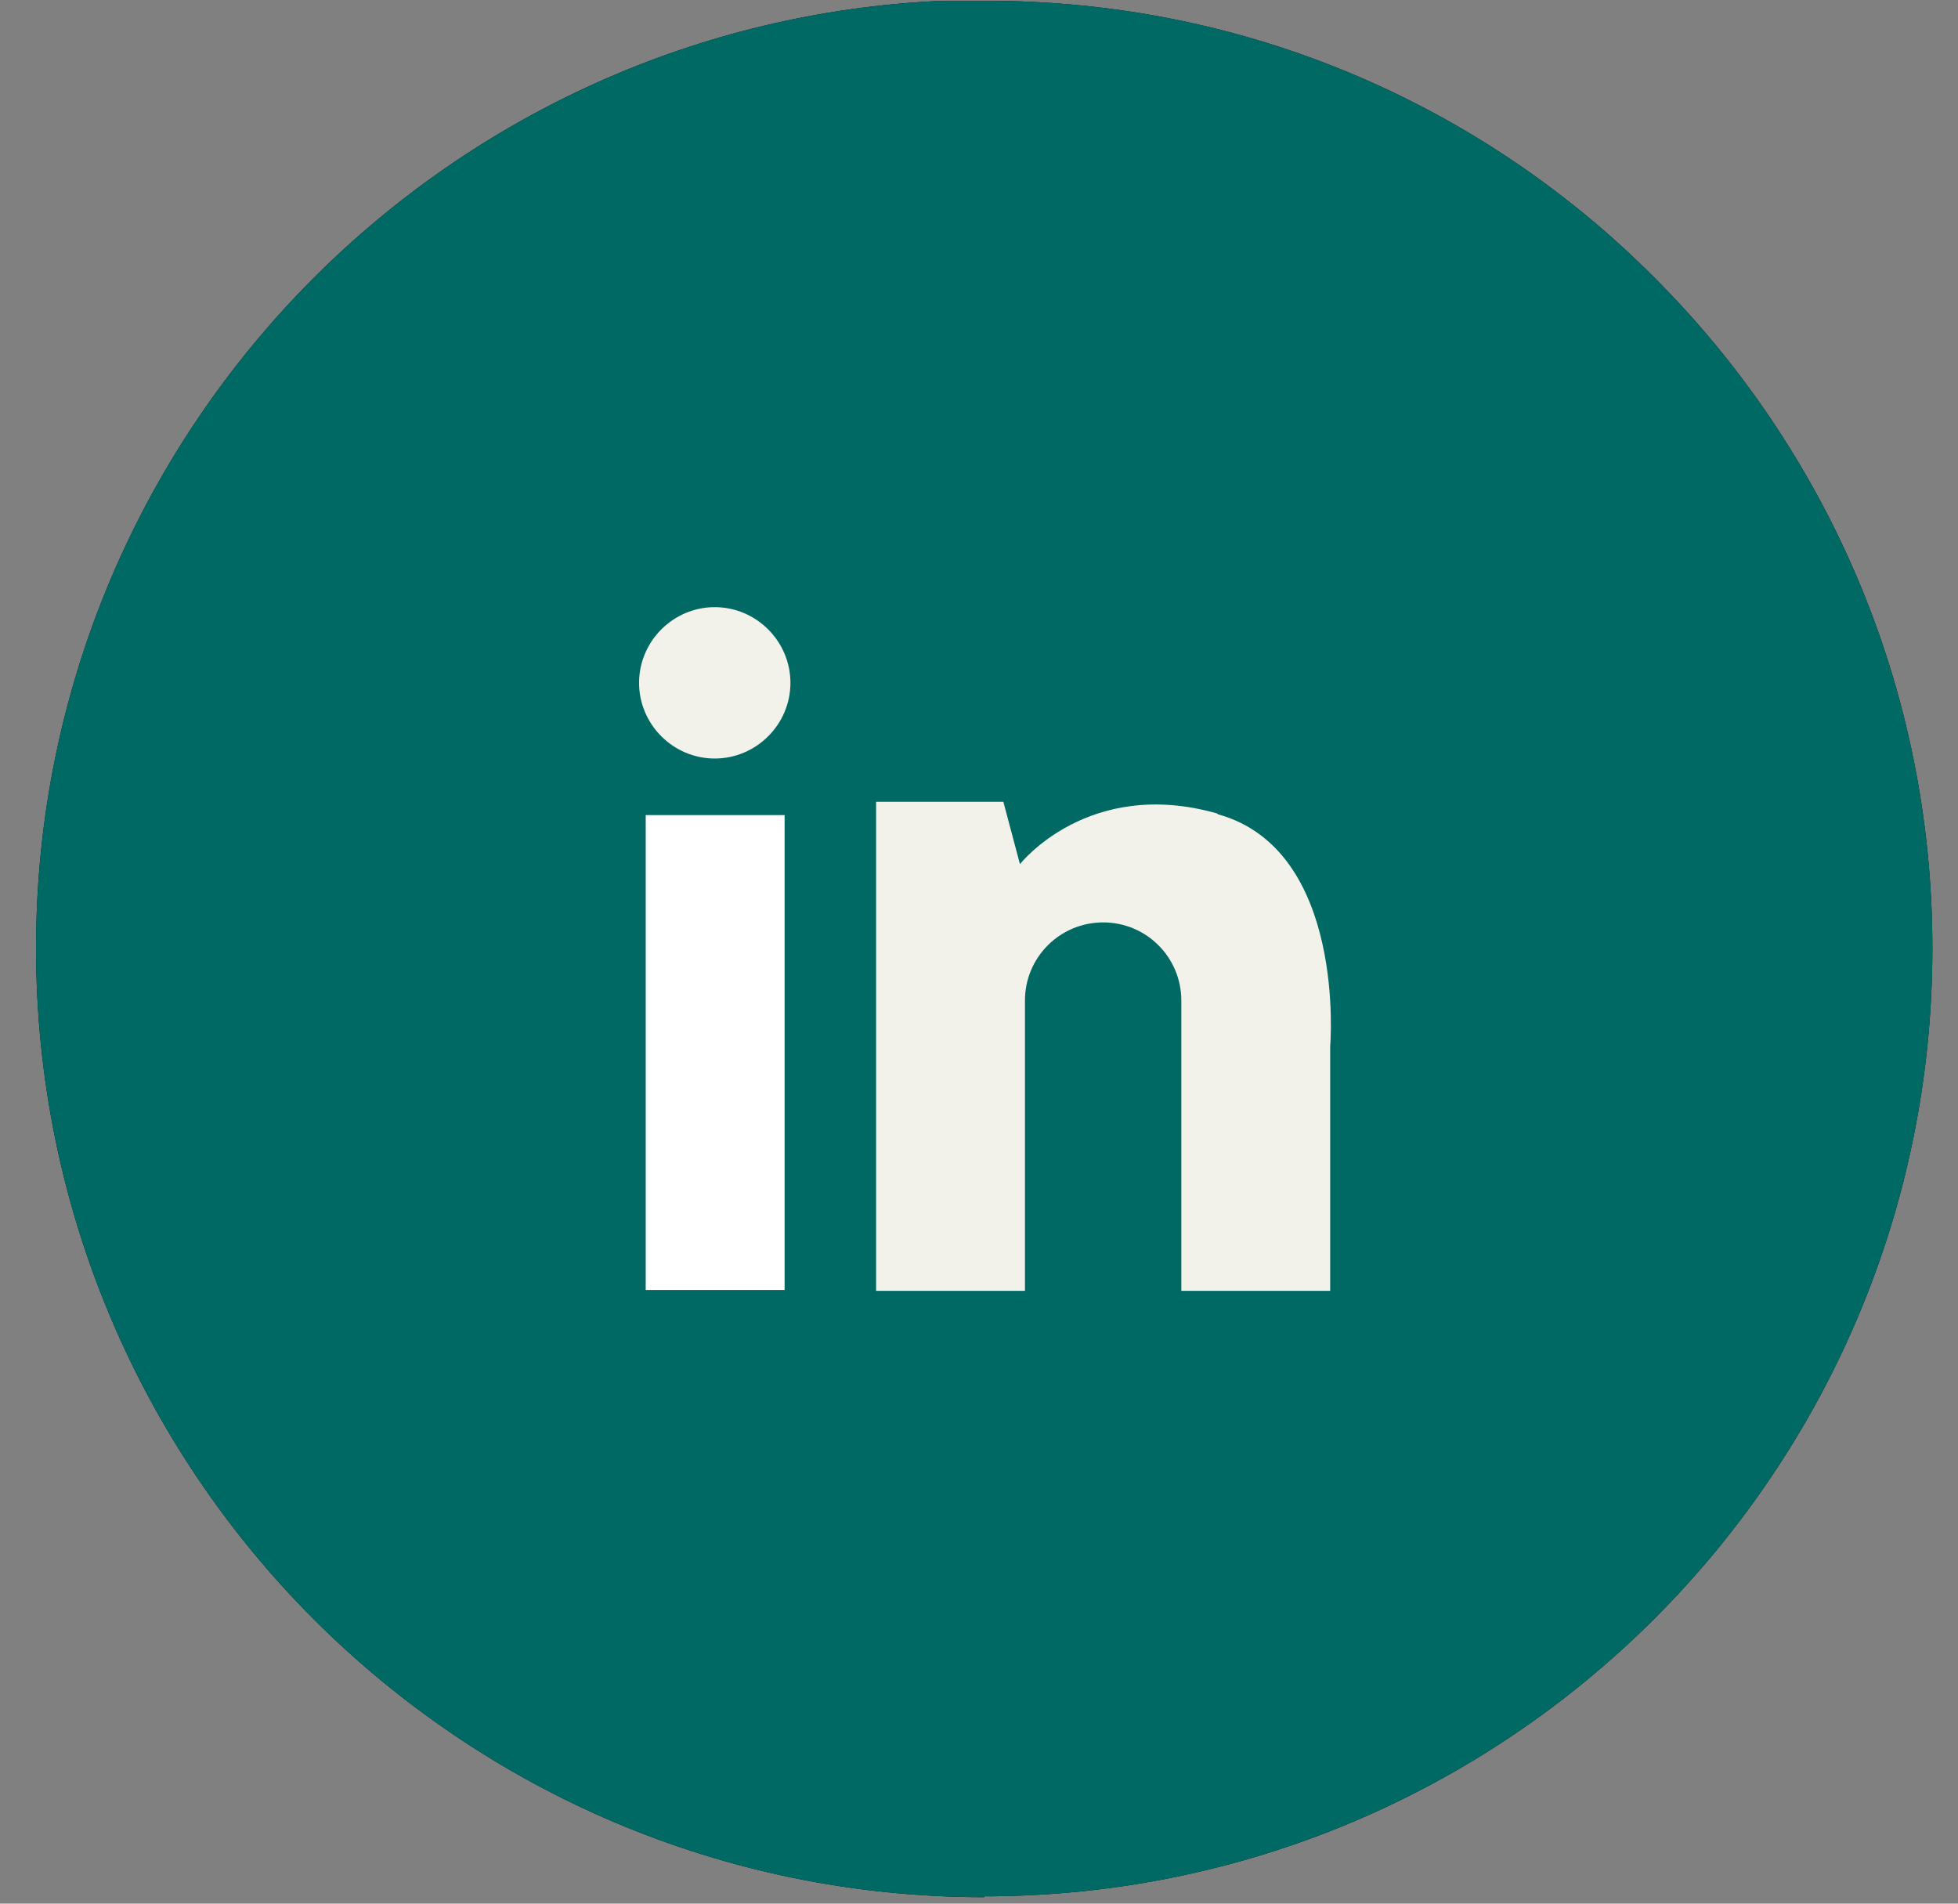 <svg width="36" height="35" viewBox="0 0 36 35" fill="none" xmlns="http://www.w3.org/2000/svg">
<rect x="0" y="0" width="36" height="35" fill="#808080" stroke="none"/>
<g clip-path="url(#clip0_228_4039)">
<path d="M18.096 34.881C13.279 34.881 8.921 32.923 5.771 29.773C2.621 26.623 0.663 22.25 0.663 17.433C0.663 12.616 2.621 8.258 5.771 5.107C8.753 2.126 12.82 0.214 17.316 0.015H18.096C22.913 -6.5539e-05 27.271 1.942 30.421 5.107C33.571 8.258 35.529 12.616 35.529 17.433C35.529 22.25 33.571 26.608 30.421 29.758C27.271 32.908 22.913 34.865 18.096 34.865" fill="#000F17"/>
<path d="M24.84 21.026C24.84 22.754 23.433 24.177 21.689 24.177H14.518C12.79 24.177 11.367 22.77 11.367 21.026V13.854C11.367 12.111 12.774 10.704 14.518 10.704H21.689C23.418 10.704 24.84 12.111 24.84 13.854V21.026ZM21.689 8.976H14.518C11.826 8.976 9.64 11.163 9.64 13.854V21.026C9.64 23.718 11.826 25.904 14.518 25.904H21.689C24.381 25.904 26.568 23.718 26.568 21.026V13.854C26.568 11.163 24.381 8.976 21.689 8.976Z" fill="white"/>
<path d="M18.111 19.558C16.934 19.558 15.986 18.61 15.986 17.433C15.986 16.255 16.934 15.307 18.111 15.307C19.289 15.307 20.237 16.255 20.237 17.433C20.237 18.61 19.289 19.558 18.111 19.558ZM18.111 13.503C15.94 13.503 14.181 15.261 14.181 17.433C14.181 19.604 15.94 21.363 18.111 21.363C20.283 21.363 22.041 19.604 22.041 17.433C22.041 15.261 20.283 13.503 18.111 13.503Z" fill="white"/>
<path d="M22.5 11.805C21.858 11.805 21.338 12.325 21.338 12.968C21.338 13.61 21.858 14.13 22.5 14.13C23.142 14.13 23.662 13.61 23.662 12.968C23.662 12.325 23.142 11.805 22.5 11.805Z" fill="white"/>
<g clip-path="url(#clip1_228_4039)">
<path d="M18.096 34.881C13.279 34.881 8.921 32.923 5.771 29.773C2.621 26.623 0.663 22.25 0.663 17.433C0.663 12.616 2.621 8.258 5.771 5.107C8.753 2.126 12.82 0.214 17.316 0.015H18.096C22.913 -6.5539e-05 27.271 1.942 30.421 5.107C33.571 8.258 35.529 12.616 35.529 17.433C35.529 22.25 33.571 26.608 30.421 29.758C27.271 32.908 22.913 34.865 18.096 34.865" fill="#006963"/>
<path d="M14.426 14.986H11.872V23.718H14.426V14.986Z" fill="white"/>
<path d="M13.141 11.163C12.377 11.163 11.75 11.79 11.75 12.555C11.75 13.319 12.377 13.946 13.141 13.946C13.906 13.946 14.533 13.319 14.533 12.555C14.533 11.79 13.906 11.163 13.141 11.163Z" fill="#F2F2EB"/>
<path d="M22.378 14.956C20.008 14.283 18.753 15.888 18.753 15.888L18.448 14.742H16.108V23.733H18.845V18.396C18.845 17.601 19.488 16.959 20.283 16.959C21.078 16.959 21.72 17.601 21.72 18.396V23.733H24.457V19.237C24.457 19.237 24.763 15.628 22.393 14.971" fill="#F2F2EB"/>
</g>
</g>
<defs>
<clipPath id="clip0_228_4039">
<rect width="34.881" height="34.881" fill="white" transform="translate(0.663)"/>
</clipPath>
<clipPath id="clip1_228_4039">
<rect width="34.881" height="34.881" fill="white" transform="translate(0.663)"/>
</clipPath>
</defs>
</svg>
